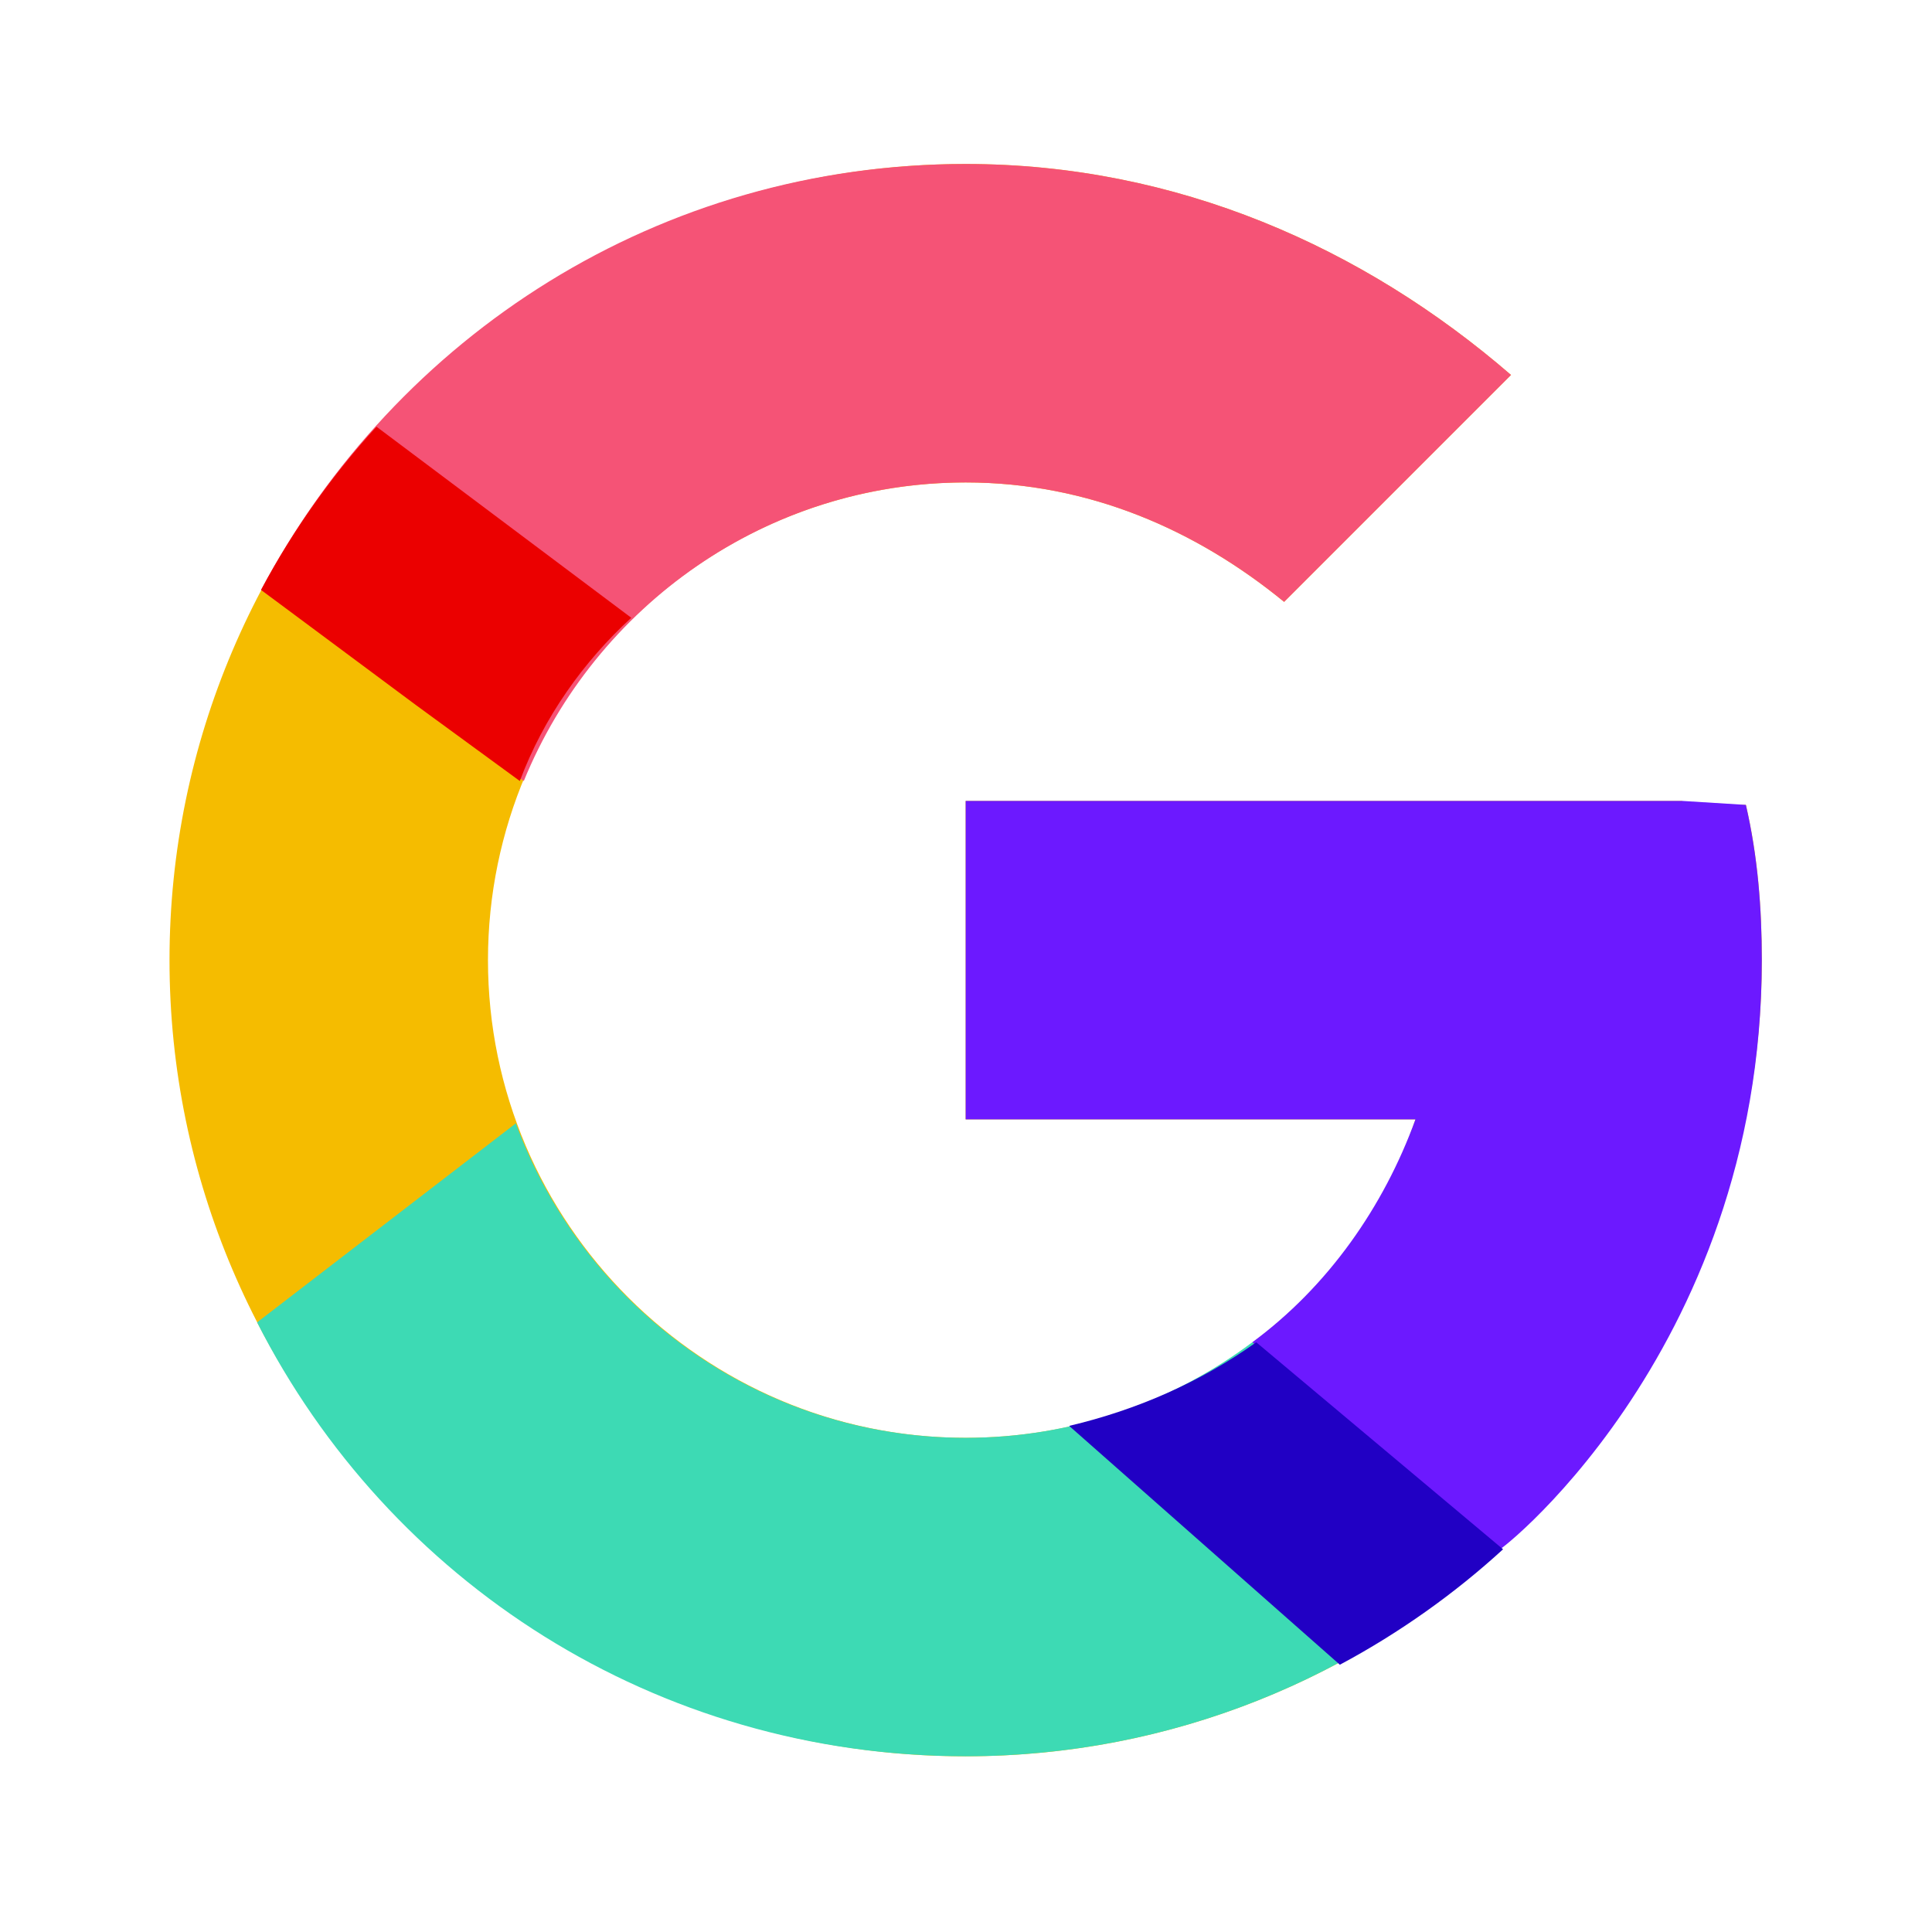 <?xml version="1.0" encoding="UTF-8"?>
<svg xmlns="http://www.w3.org/2000/svg" width="91" height="91" viewBox="0 0 91 91" fill="none">
  <path d="M82.234 37.911H79.234V37.724H45.484V52.724H66.671C63.672 61.536 55.234 67.724 45.484 67.724C33.109 67.724 22.984 57.599 22.984 45.224C22.984 32.849 33.109 22.724 45.484 22.724C51.297 22.724 56.359 24.974 60.484 28.349L71.171 17.661C64.234 11.661 55.422 7.724 45.484 7.724C24.859 7.724 7.984 24.599 7.984 45.224C7.984 65.849 24.859 82.724 45.484 82.724C66.109 82.724 82.984 65.849 82.984 45.224C82.984 42.786 82.796 40.349 82.234 37.911Z" fill="#F5BC00"></path>
  <path d="M82.234 37.911L79.234 37.724H45.484V52.724H66.671C65.171 56.849 62.546 60.599 58.984 63.224L70.609 72.974C69.859 73.724 82.984 63.974 82.984 45.224C82.984 42.786 82.796 40.349 82.234 37.911Z" fill="#6C19FF"></path>
  <path d="M45.484 82.723C55.234 82.723 64.046 78.973 70.609 72.973L58.984 63.223C55.234 66.036 50.547 67.723 45.484 67.723C35.734 67.723 27.484 61.536 24.297 52.911L12.109 62.286C18.297 74.473 30.859 82.723 45.484 82.723Z" fill="#3DDAB4"></path>
  <path d="M12.296 27.786L24.672 36.786C28.047 28.536 36.109 22.724 45.484 22.724C51.297 22.724 56.359 24.974 60.484 28.349L71.171 17.661C64.234 11.661 55.422 7.724 45.484 7.724C31.047 7.724 18.672 15.786 12.296 27.786Z" fill="#F55376"></path>
  <path d="M50.359 67.161L63.109 78.411C65.921 76.911 68.546 75.036 70.796 72.973L59.171 63.223C56.546 65.098 53.546 66.411 50.359 67.161Z" fill="#2100C4"></path>
  <path d="M17.734 20.098C15.671 22.348 13.796 24.973 12.296 27.786L19.609 33.223L24.484 36.786C25.609 33.786 27.484 31.161 29.734 29.098L17.734 20.098Z" fill="#EB0000"></path>
</svg>
